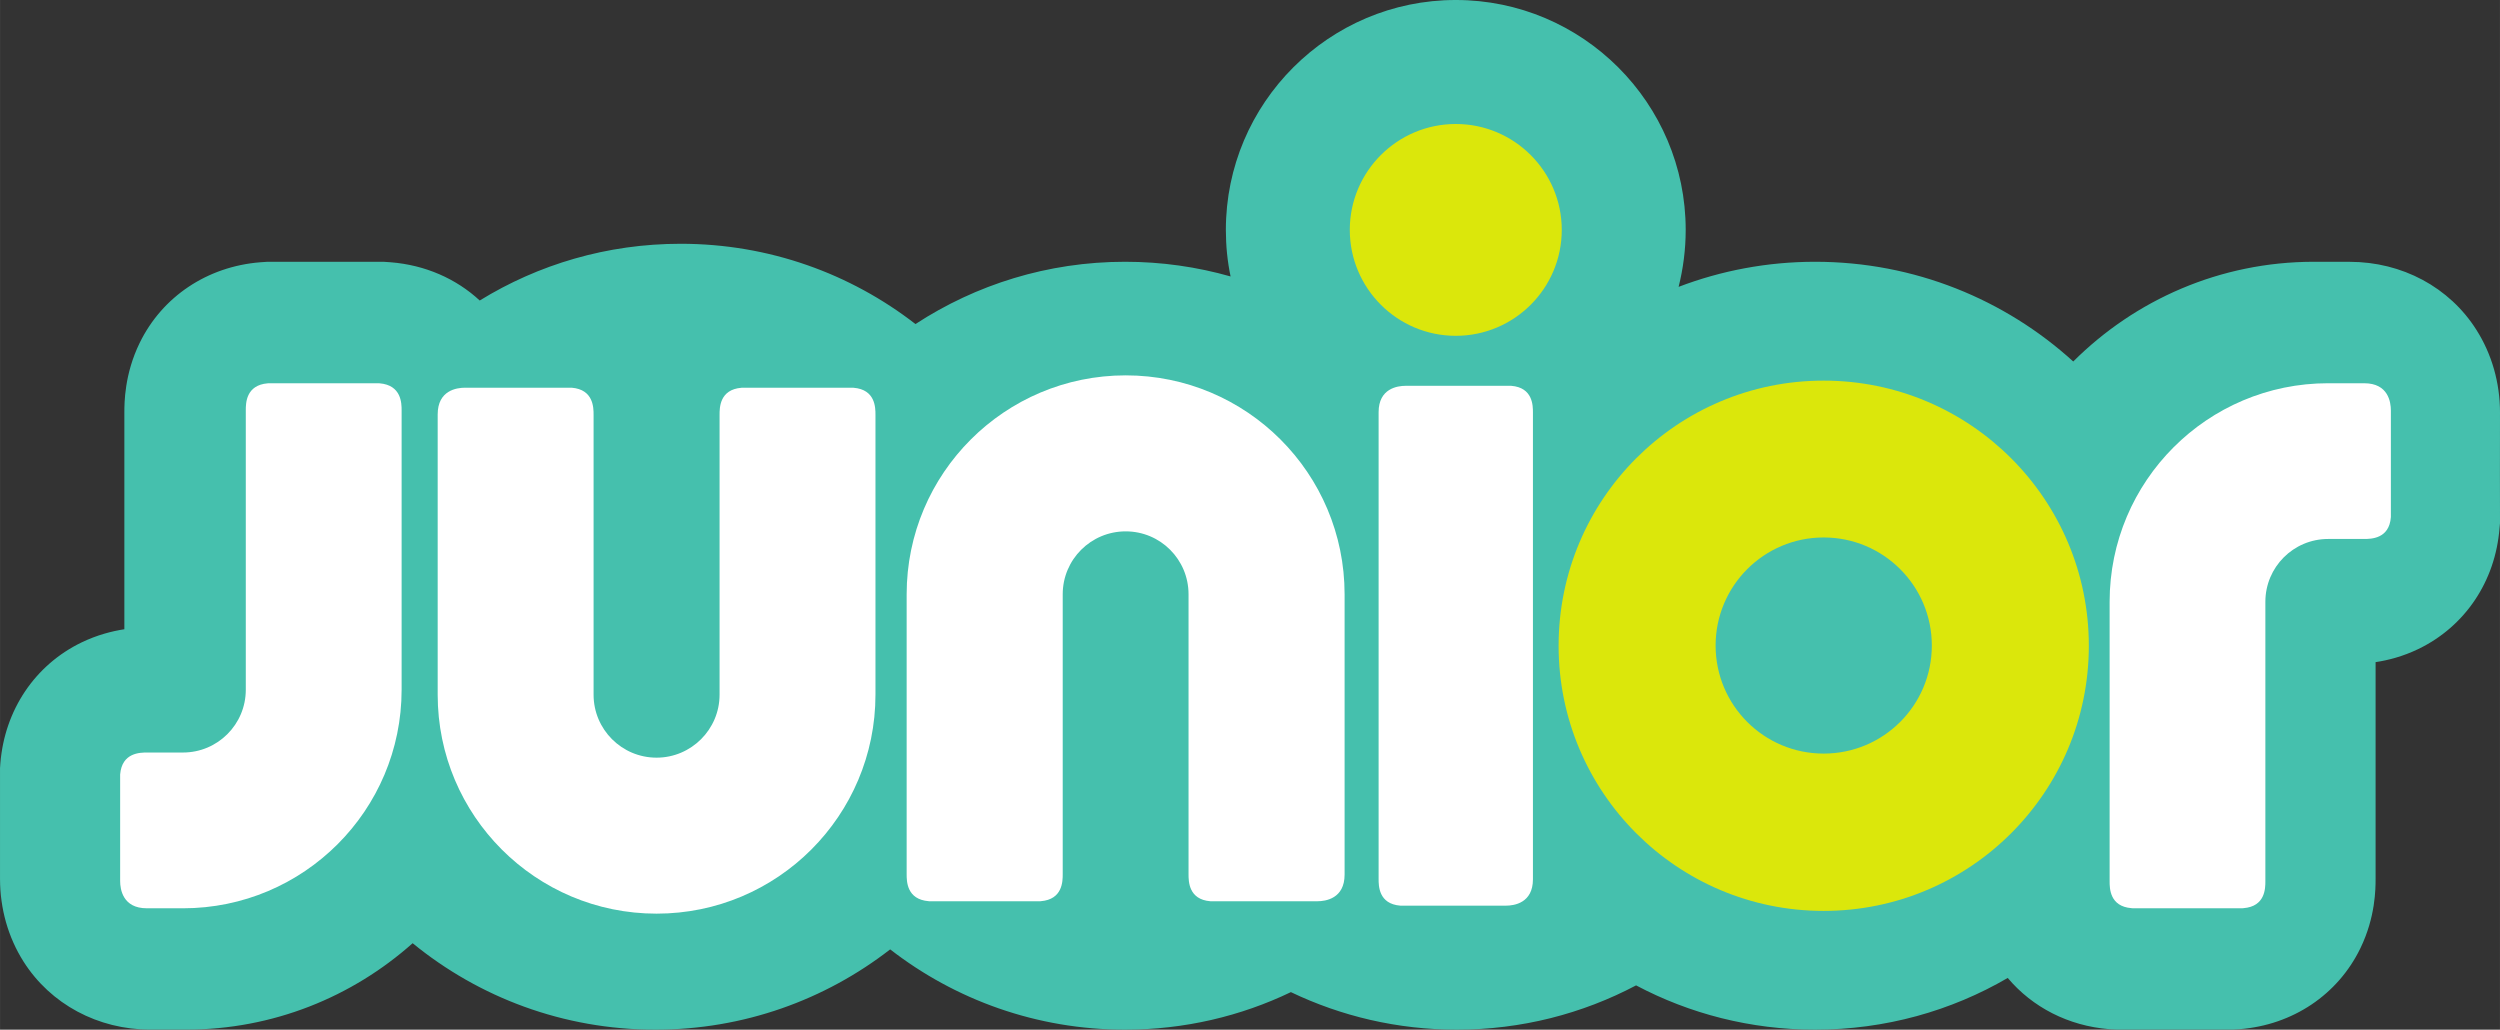 <?xml version="1.0" encoding="UTF-8" standalone="no"?>
<svg xmlns:rdf="http://www.w3.org/1999/02/22-rdf-syntax-ns#" xmlns="http://www.w3.org/2000/svg" height="247.12" width="600" version="1.1" xmlns:cc="http://creativecommons.org/ns#" xmlns:dc="http://purl.org/dc/elements/1.1/" viewBox="0 0 158.75 65.385">
 <rect x="0" y="0" width="158.75" height="65.385" fill="#333333" stroke="none"/>
 <g transform="translate(-82.878 43.957)">
  <path d="m241.63-17.751c0-1.898-0.52-3.72-1.5-5.262-1.71-2.703-4.72-4.318-8.05-4.318l-2.27-0.003c-5.96 0-11.36 2.423-15.28 6.332-4.33-3.934-10.08-6.332-16.39-6.332-3.05 0-5.98 0.566-8.67 1.593 0.29-1.158 0.45-2.37 0.45-3.618 0-8.049-6.55-14.598-14.6-14.598s-14.6 6.549-14.6 14.598c0 1.016 0.1 2.003 0.3 2.957-2.13-0.606-4.37-0.932-6.7-0.932-4.91 0-9.48 1.455-13.31 3.955-4.12-3.197-9.29-5.098-14.91-5.098-4.68 0-9.05 1.317-12.76 3.603-1.5-1.39-3.47-2.254-5.65-2.428l-0.46-0.032h-7.366l-0.464 0.032c-3.364 0.269-6.227 2.185-7.657 5.127-0.969 1.989-0.969 3.814-0.969 4.413v13.763c-0.776 0.12-1.731 0.36-2.721 0.839-2.961 1.43-4.884 4.3-5.153 7.675l-0.022 0.312v7.014c0 1.902 0.516 3.72 1.492 5.262 1.716 2.707 4.728 4.322 8.055 4.322h2.272c5.513 0 10.553-2.076 14.383-5.487 4.2 3.433 9.56 5.49 15.41 5.49 5.62 0 10.78-1.897 14.9-5.087l0.02-0.007c4.12 3.193 9.29 5.094 14.91 5.094 3.77 0 7.35-0.856 10.53-2.384 3.19 1.528 6.76 2.384 10.54 2.384 4.11 0 7.98-1.016 11.38-2.812 3.39 1.796 7.26 2.812 11.37 2.812 4.46 0 8.64-1.193 12.23-3.284 1.57 1.866 3.86 3.045 6.44 3.252l0.08 0.007 0.39 0.022h7.36l0.38-0.022 0.09-0.007c3.36-0.269 6.22-2.188 7.65-5.128 0.97-1.988 0.97-3.813 0.97-4.416v-13.763c0.78-0.116 1.73-0.356 2.72-0.835 2.96-1.43 4.89-4.3 5.15-7.678l0.03-0.308v-0.552c-0.01-0.682 0-4.075 0-6.35" fill="#45c0ad"/>
  <path d="m137.01-19.337h0.04l0.03 0.004c1.39 0.112 1.39 1.273 1.39 1.712v17.777c0 7.678-6.22 13.905-13.9 13.905s-13.9-6.226-13.9-13.905v-17.798c0-1.528 1.21-1.695 1.73-1.695h6.78c1.39 0.113 1.39 1.277 1.39 1.716v17.777c0 2.207 1.79 3.999 4 3.999 2.2 0 4-1.792 4-3.999v-17.777c0-0.439 0-1.6 1.39-1.712l0.04-0.004h0.03" fill="#fff"/>
  <path d="m92.197 13.72c-1.524 0-1.691-1.209-1.691-1.727v-6.771c0.112-1.393 1.277-1.393 1.716-1.393h2.272c2.206 0 3.991-1.785 3.991-3.988v-17.748c0-0.435 0.004-1.596 1.394-1.709l0.069-0.003h6.962l0.07 0.003c1.39 0.113 1.4 1.274 1.4 1.709v17.748c0 7.664-6.22 13.88-13.886 13.88" fill="#fff"/>
  <path d="m198.68-19.787c-9.3 0-16.83 7.537-16.83 16.837 0 9.297 7.53 16.837 16.83 16.837s16.84-7.54 16.84-16.837c0-9.3-7.54-16.837-16.84-16.837m0 23.684c-3.79 0-6.86-3.07-6.86-6.862 0-3.788 3.07-6.862 6.86-6.862 3.8 0 6.87 3.074 6.87 6.862 0 3.792-3.07 6.862-6.87 6.862" fill="#dbe70b"/>
  <path d="m180.22 11.88c0 1.51-1.2 1.673-1.71 1.673h-6.71c-1.38-0.109-1.38-1.263-1.38-1.694v-29.643c0-1.506 1.2-1.673 1.71-1.673h6.71c1.38 0.109 1.38 1.263 1.38 1.699" fill="#fff"/>
  <path d="m182.05-29.359c0 3.716-3.02 6.727-6.73 6.727s-6.73-3.011-6.73-6.727c0-3.712 3.02-6.724 6.73-6.724s6.73 3.012 6.73 6.724" fill="#dbe70b"/>
  <path d="m233.01-19.62c1.53 0 1.69 1.208 1.69 1.727v6.771c-0.1 1.39-1.27 1.39-1.71 1.39h-2.27c-2.21 0-3.99 1.789-3.99 3.991v17.744c0 0.439 0 1.6-1.39 1.709l-0.07 0.007h-6.97l-0.07-0.007c-1.39-0.109-1.39-1.27-1.39-1.709v-17.744c0-7.664 6.21-13.88 13.88-13.88" fill="#fff"/>
  <path d="m141.92 13.274h-0.04l-0.03-0.004c-1.4-0.112-1.4-1.273-1.4-1.713v-17.776c0-7.679 6.23-13.902 13.91-13.902s13.9 6.223 13.9 13.902v17.802c0 1.524-1.21 1.691-1.73 1.691h-6.79c-1.39-0.109-1.39-1.277-1.39-1.717v-17.776c0-2.207-1.78-3.995-3.99-3.995s-4 1.788-4 3.995v17.776c0 0.44 0 1.601-1.39 1.713l-0.04 0.004h-0.04" fill="#fff"/>
 </g>
</svg>
